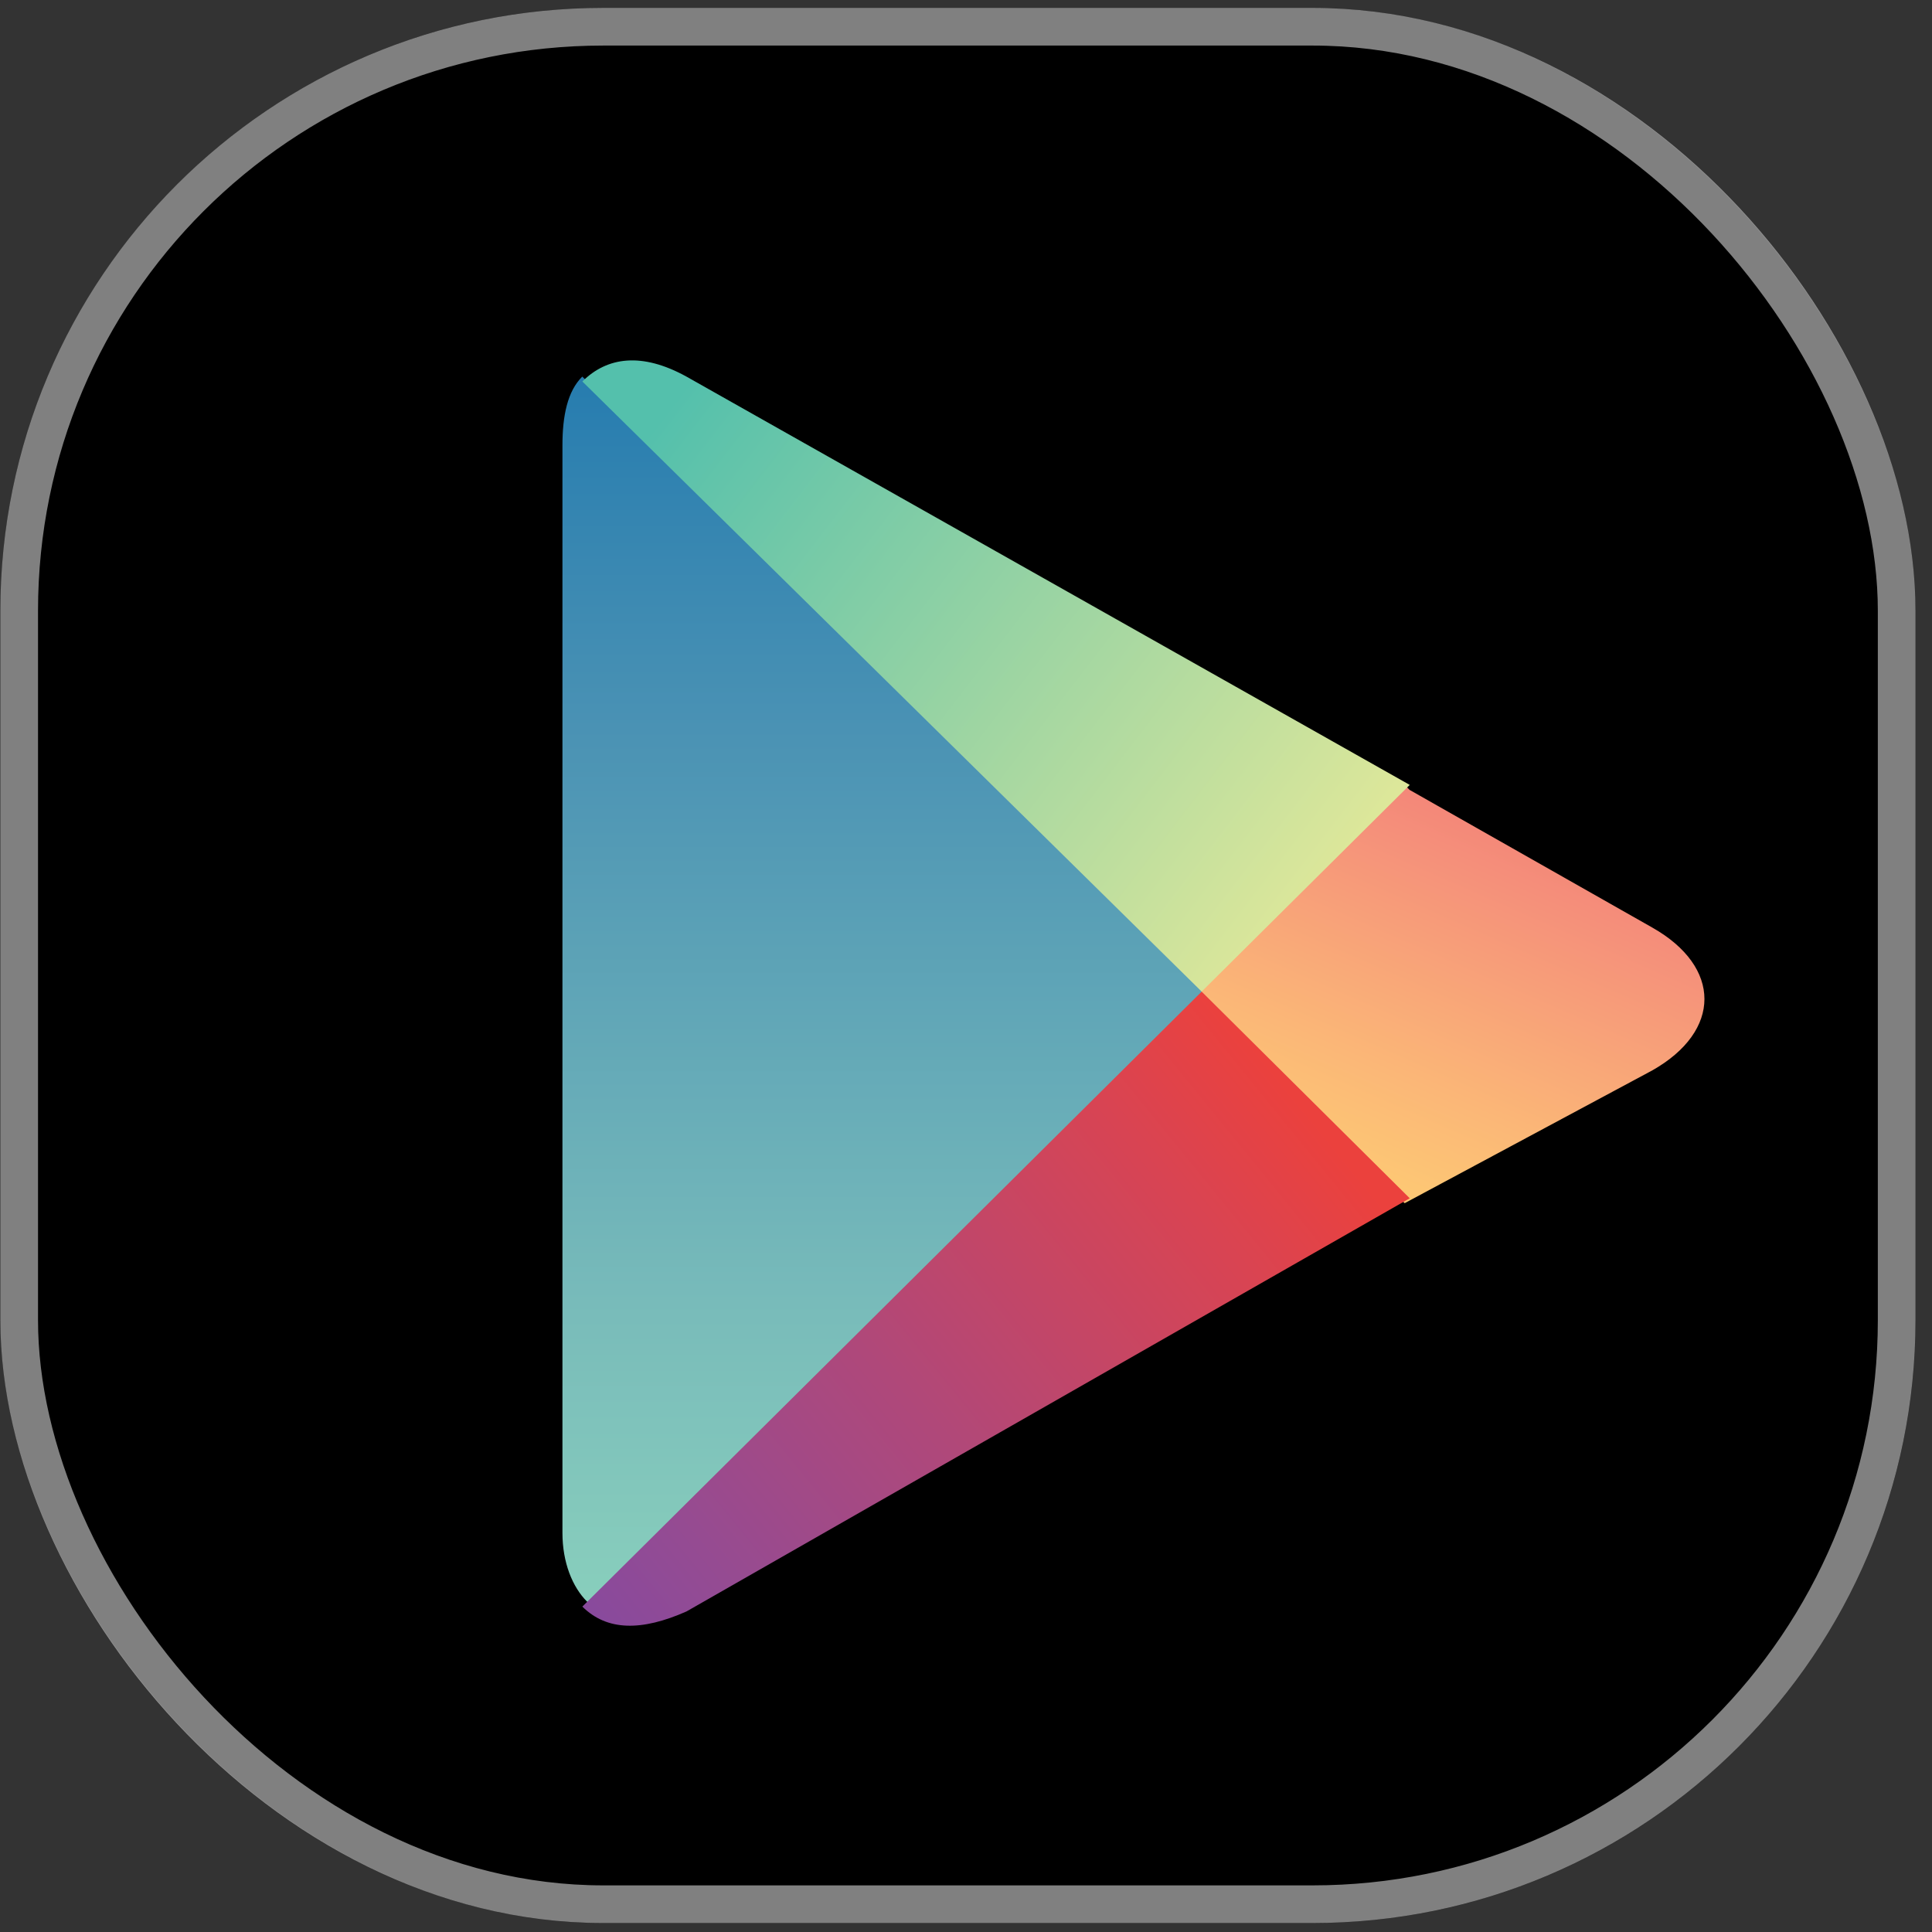 <?xml version="1.0" encoding="UTF-8"?> <svg xmlns="http://www.w3.org/2000/svg" width="42" height="42" viewBox="0 0 42 42" fill="none"><rect x="0" y="0" width="42" height="42" fill="#333333" stroke="none"/><g clip-path="url(#clip0_392_3650)"><rect x="0.008" y="0.172" width="41.634" height="41.634" rx="13.107" fill="black"></rect><path d="M12.658 8.187C12.335 8.507 12.227 9.042 12.227 9.684V33.323C12.227 33.964 12.442 34.5 12.765 34.821L12.872 34.927L26.228 21.664V21.45L12.658 8.187Z" fill="url(#paint0_linear_392_3650)"></path><path d="M30.537 26.157L26.121 21.772V21.451L30.537 17.065L30.644 17.172L35.922 20.166C37.43 21.021 37.43 22.413 35.922 23.268L30.537 26.156V26.157Z" fill="url(#paint1_linear_392_3650)"></path><path d="M30.646 26.049L26.123 21.557L12.66 34.926C13.199 35.461 13.953 35.461 14.923 35.032L30.648 26.049" fill="url(#paint2_linear_392_3650)"></path><path d="M30.648 17.064L14.923 8.187C13.953 7.652 13.199 7.758 12.66 8.293L26.123 21.556L30.646 17.064H30.648Z" fill="url(#paint3_linear_392_3650)"></path></g><rect x="0.417" y="0.581" width="40.815" height="40.815" rx="12.698" stroke="white" stroke-opacity="0.5" stroke-width="0.819"></rect><defs><linearGradient id="paint0_linear_392_3650" x1="19.228" y1="8.109" x2="19.228" y2="34.727" gradientUnits="userSpaceOnUse"><stop stop-color="#267CAF"></stop><stop offset="0.29" stop-color="#4A92B4"></stop><stop offset="0.77" stop-color="#79BCBA"></stop><stop offset="1" stop-color="#88CEBC"></stop></linearGradient><linearGradient id="paint1_linear_392_3650" x1="33.092" y1="18.346" x2="29.86" y2="25.705" gradientUnits="userSpaceOnUse"><stop stop-color="#F48879"></stop><stop offset="0.12" stop-color="#F5907A"></stop><stop offset="0.71" stop-color="#FBB777"></stop><stop offset="1" stop-color="#FDC874"></stop></linearGradient><linearGradient id="paint2_linear_392_3650" x1="28.23" y1="23.926" x2="13.602" y2="35.837" gradientUnits="userSpaceOnUse"><stop stop-color="#EB413D"></stop><stop offset="0.17" stop-color="#D94452"></stop><stop offset="0.57" stop-color="#AF487A"></stop><stop offset="0.86" stop-color="#954B92"></stop><stop offset="1" stop-color="#894A9C"></stop></linearGradient><linearGradient id="paint3_linear_392_3650" x1="14.567" y1="8.833" x2="28.564" y2="19.595" gradientUnits="userSpaceOnUse"><stop stop-color="#54C0AC"></stop><stop offset="1" stop-color="#DDE79A"></stop></linearGradient><clipPath id="clip0_392_3650"><rect x="0.008" y="0.172" width="41.634" height="41.634" rx="13.107" fill="white"></rect></clipPath></defs></svg> 
